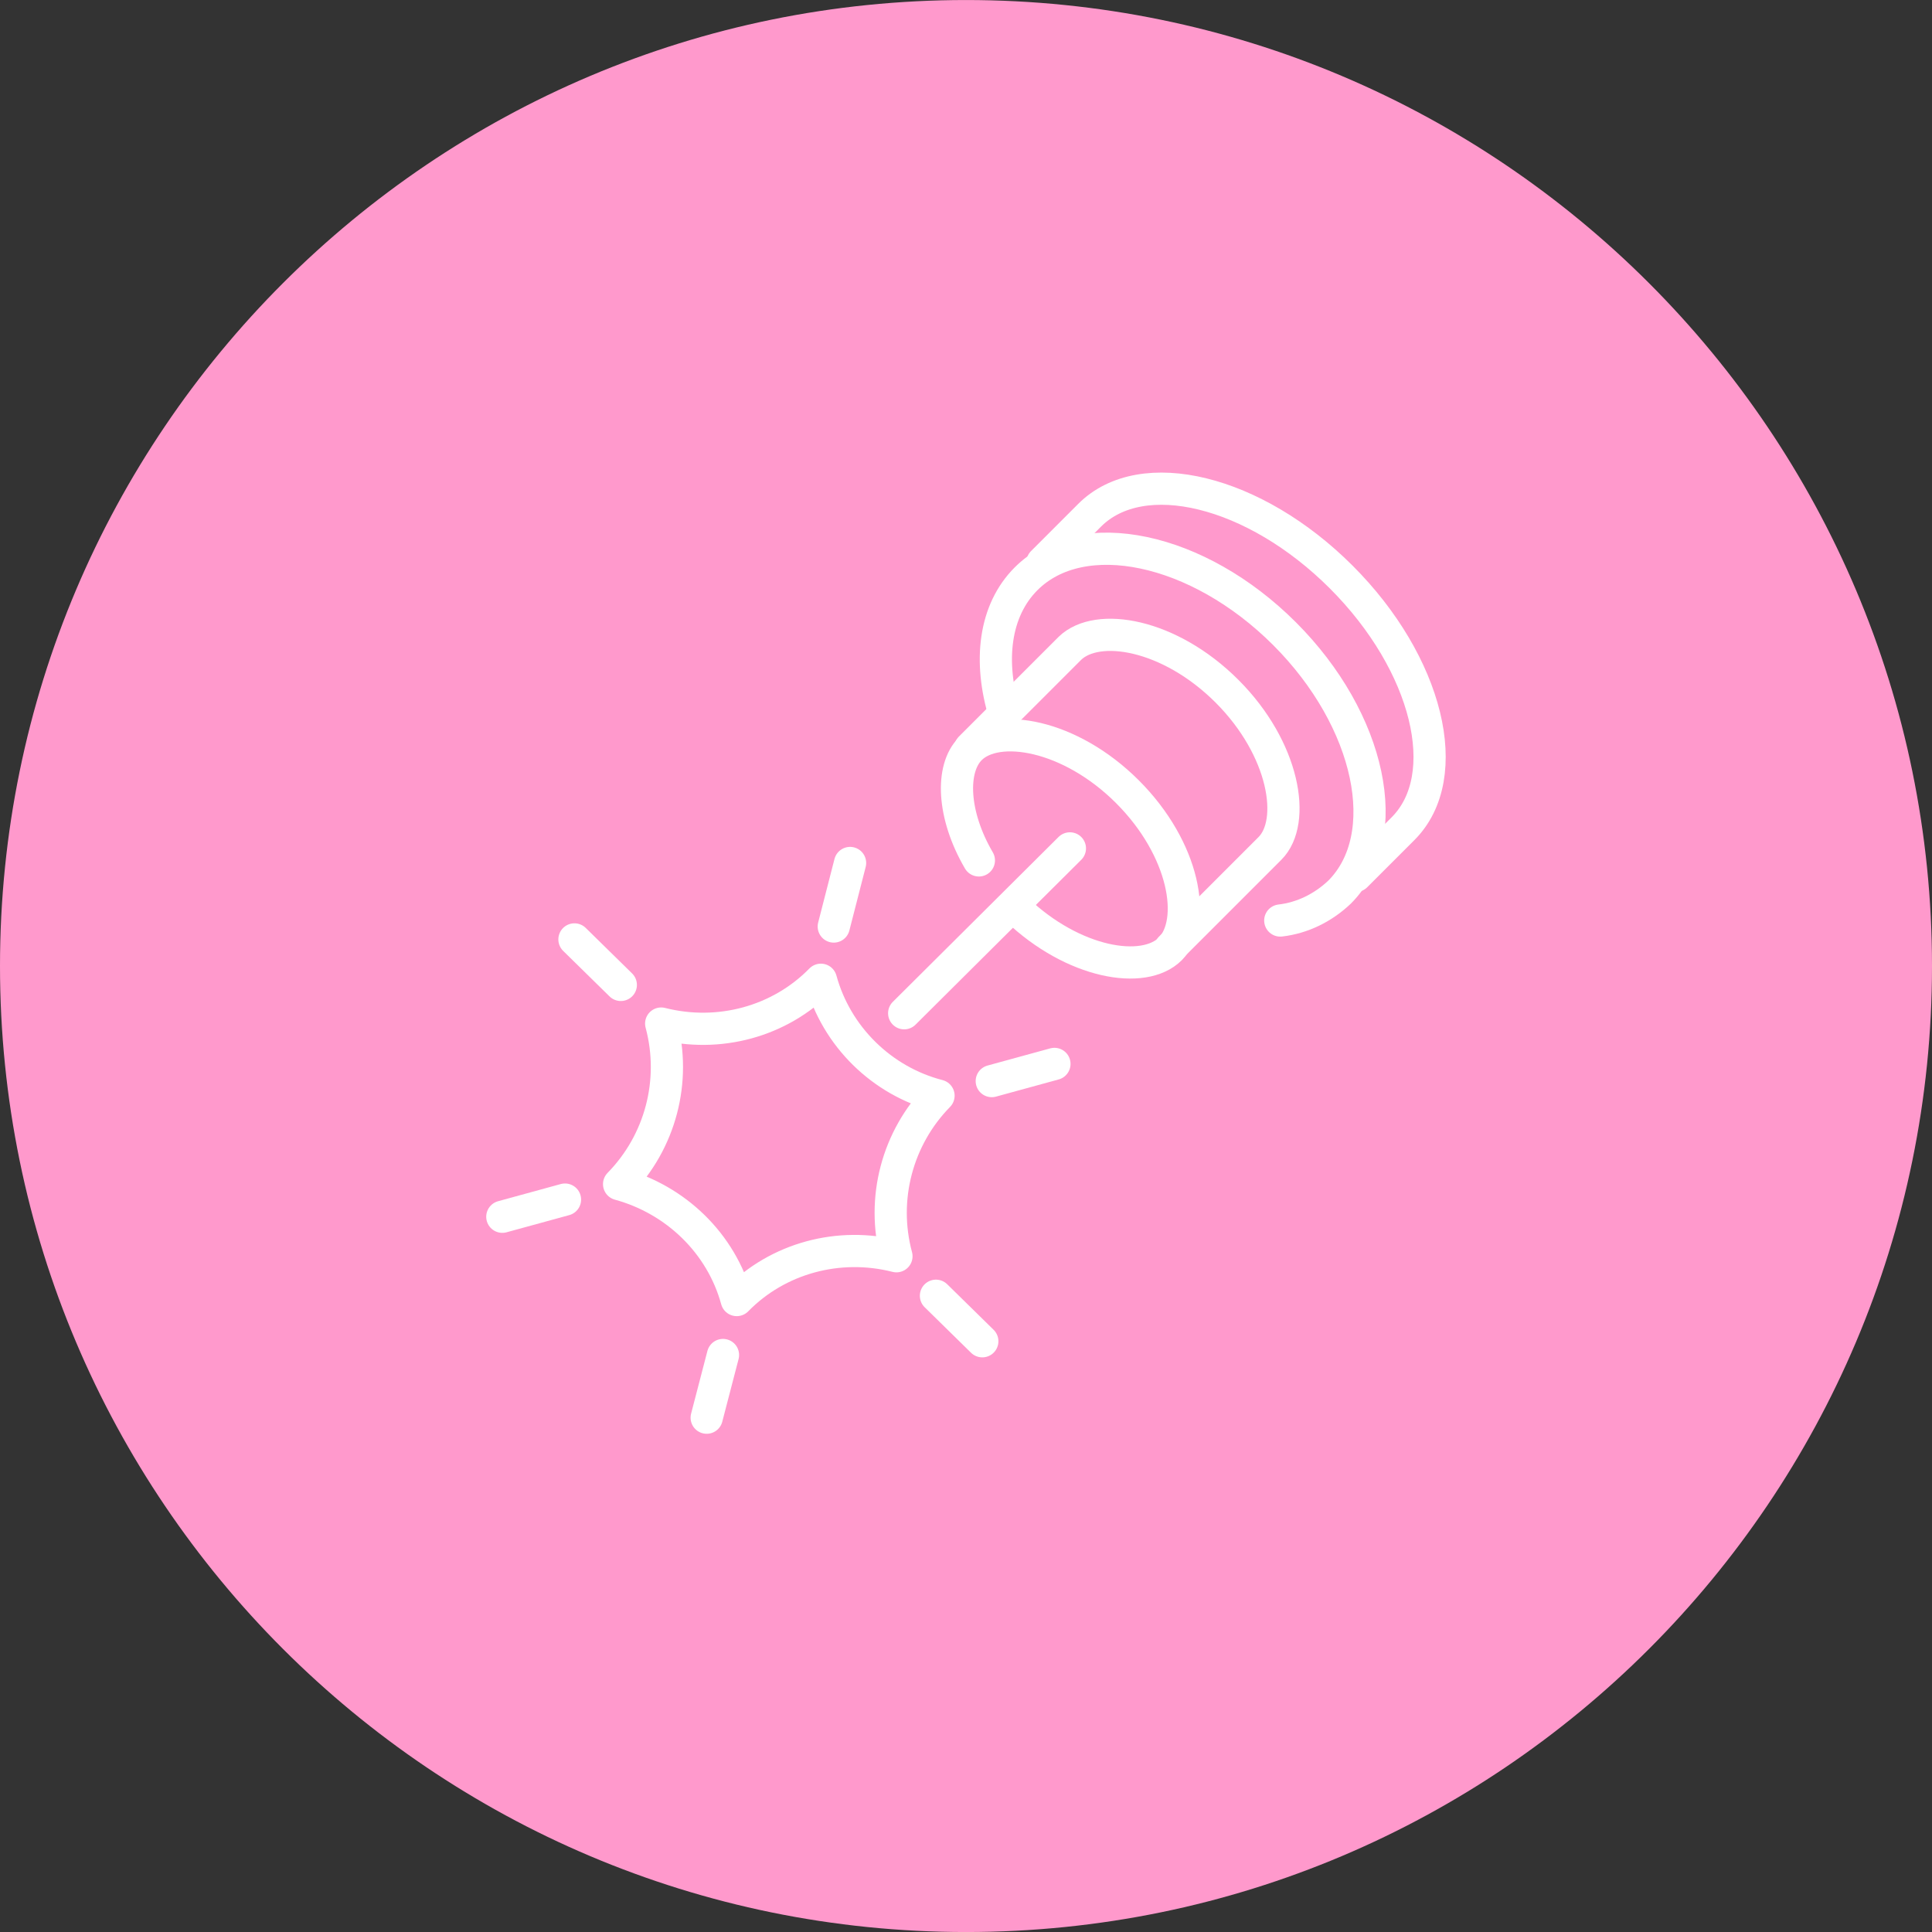 <?xml version="1.0" encoding="utf-8"?>
<!-- Generator: Adobe Illustrator 24.3.0, SVG Export Plug-In . SVG Version: 6.00 Build 0)  -->
<svg version="1.1" id="レイヤー_1" xmlns="http://www.w3.org/2000/svg" xmlns:xlink="http://www.w3.org/1999/xlink" x="0px"
	 y="0px" viewBox="0 0 225 225" style="enable-background:new 0 0 225 225;" xml:space="preserve">
<rect x="0" y="0" width="225" height="225" fill="#333333" stroke="none"/>
<style type="text/css">
	.st0{fill:#FF99CC;}
	.st1{fill:none;stroke:#FFFFFF;stroke-width:3.75;stroke-linecap:round;stroke-linejoin:round;}
</style>
<g id="promise07" transform="translate(-1967.5 -6463.597)">
	<g id="グループ_212">
		<path id="長方形_54" class="st0" d="M2080,6463.6L2080,6463.6c62.1,0,112.5,50.4,112.5,112.5l0,0
			c0,62.1-50.4,112.5-112.5,112.5l0,0c-62.1,0-112.5-50.4-112.5-112.5l0,0C1967.5,6514,2017.9,6463.6,2080,6463.6z"/>
	</g>
	<g id="グループ_214">
		<path id="パス_1189" class="st1" d="M2039.6,6601.5L2039.6,6601.5c4.8-4.9,6.7-12,4.9-18.7l0,0c6.7,1.7,13.8-0.2,18.6-5.1l0,0
			c1.8,6.6,7.1,11.8,13.7,13.5l0,0c-4.8,4.9-6.7,12-4.9,18.7l0,0c-6.7-1.7-13.8,0.2-18.6,5.1l0,0
			C2051.5,6608.4,2046.2,6603.3,2039.6,6601.5z"/>
		<line id="線_77" class="st1" x1="2051.7" y1="6621.4" x2="2049.8" y2="6628.7"/>
		<line id="線_78" class="st1" x1="2066.5" y1="6564.1" x2="2064.6" y2="6571.5"/>
		<line id="線_79" class="st1" x1="2081.9" y1="6619.8" x2="2076.5" y2="6614.5"/>
		<line id="線_80" class="st1" x1="2039.8" y1="6578.3" x2="2034.4" y2="6573"/>
		<line id="線_81" class="st1" x1="2090.3" y1="6587.5" x2="2083" y2="6589.5"/>
		<line id="線_82" class="st1" x1="2033.3" y1="6603.3" x2="2026" y2="6605.3"/>
		<path id="パス_1190" class="st1" d="M2084.5,6546.8c-1.9-6.2-1.2-12.1,2.5-15.8c6.5-6.5,20-3.7,30.1,6.4s12.9,23.6,6.4,30.1
			c-1.9,1.8-4.3,3-6.9,3.3"/>
		<path id="パス_1191" class="st1" d="M2103.8,6574l11.6-11.6c3.1-3.1,1.7-11.6-5-18.3s-15.1-8.1-18.3-5l-11.6,11.6"/>
		<path id="パス_1192" class="st1" d="M2081.5,6563.8c-3.1-5.3-3.3-10.7-1-13c3.1-3.1,11.6-1.7,18.3,5s8.1,15.1,5,18.3
			c-3.1,3.1-11.3,1.7-17.9-4.6"/>
		<path id="パス_1193" class="st1" d="M2125.4,6565.6l5.5-5.5c6.1-6.1,2.9-19.2-7.2-29.3s-23.2-13.3-29.3-7.2l-5.5,5.5"/>
		<line id="線_83" class="st1" x1="2092.1" y1="6562.4" x2="2072.8" y2="6581.6"/>
	</g>
</g>
</svg>

